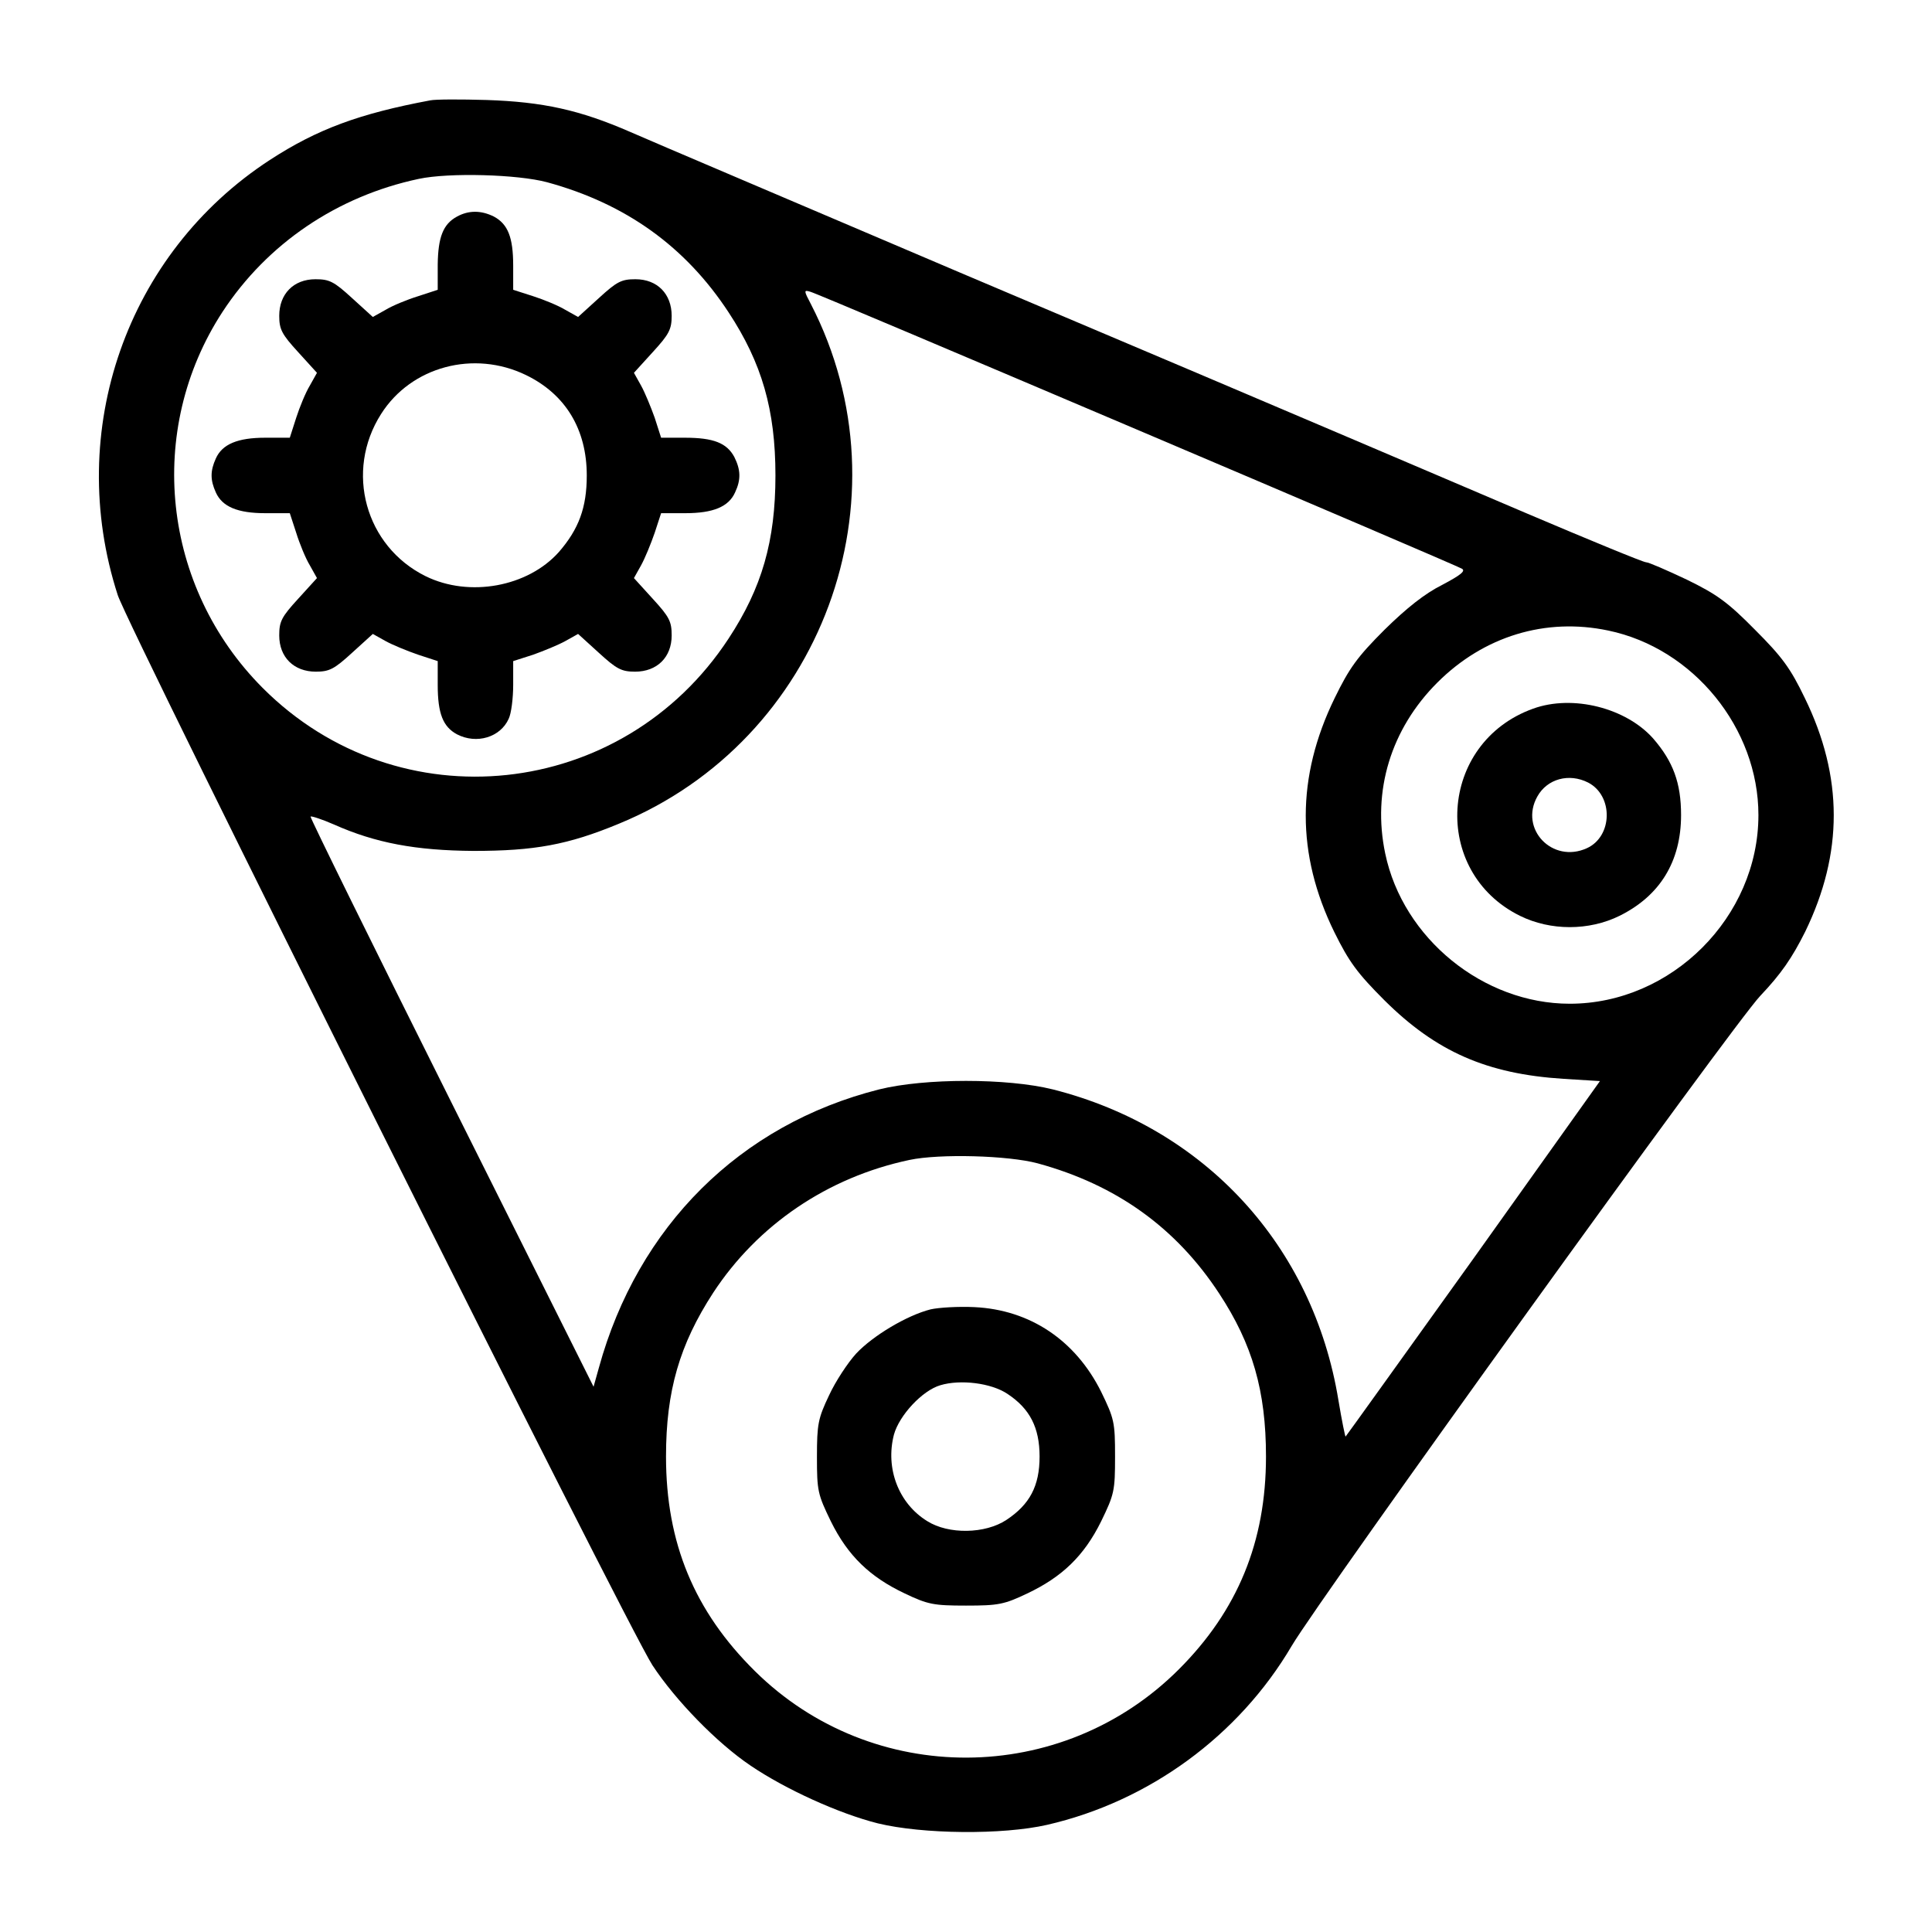 <?xml version="1.0" standalone="no"?>
<!DOCTYPE svg PUBLIC "-//W3C//DTD SVG 20010904//EN"
 "http://www.w3.org/TR/2001/REC-SVG-20010904/DTD/svg10.dtd">
<svg version="1.0" xmlns="http://www.w3.org/2000/svg"
 width="512pt" height="512pt" viewBox="0 0 512 512"
 preserveAspectRatio="xMidYMid meet">

<g transform="translate(0,512) scale(0.1,-0.1)"
fill="#000000" stroke="none">
<path d="M1140 4854 c-187 -35 -299 -76 -425 -158 -379 -247 -544 -717 -403
-1153 29 -89 1351 -2735 1417 -2836 61 -93 171 -206 260 -266 93 -63 234 -127
337 -153 119 -29 331 -31 449 -4 270 62 508 236 648 474 76 129 1172 1650
1242 1723 55 58 84 100 119 170 101 208 101 410 -1 619 -38 79 -60 109 -132
181 -72 73 -101 94 -181 133 -53 25 -101 46 -108 46 -7 0 -148 58 -315 129
-166 71 -392 167 -502 214 -110 47 -555 236 -990 420 -434 185 -832 354 -884
377 -135 59 -233 80 -381 85 -69 2 -136 2 -150 -1z m310 -217 c209 -57 367
-171 481 -345 88 -134 124 -258 124 -432 0 -174 -36 -298 -124 -432 -281 -429
-875 -492 -1235 -131 -267 268 -311 683 -106 997 118 180 303 306 520 352 80
17 262 12 340 -9z m1562 -655 c466 -198 854 -364 862 -369 11 -6 -3 -17 -52
-43 -46 -23 -94 -61 -153 -119 -72 -72 -93 -101 -132 -181 -102 -209 -102
-414 -1 -620 39 -79 61 -109 133 -181 137 -136 271 -195 474 -208 l97 -6 -335
-470 c-185 -258 -337 -470 -339 -472 -1 -2 -10 42 -19 96 -67 410 -354 722
-757 824 -121 30 -339 30 -460 0 -369 -93 -640 -363 -743 -738 l-14 -50 -377
754 c-207 414 -375 755 -373 757 2 2 30 -7 62 -21 110 -49 217 -69 370 -70
161 0 250 16 385 72 538 221 775 861 509 1377 -19 36 -19 38 -2 33 10 -2 399
-167 865 -365z m1250 -533 c226 -47 398 -259 398 -489 0 -270 -230 -500 -500
-500 -229 0 -442 173 -489 398 -35 166 15 330 138 453 123 123 287 173 453
138z m-1512 -1412 c209 -57 367 -171 481 -345 88 -134 124 -258 124 -432 0
-226 -75 -408 -231 -564 -310 -310 -812 -312 -1123 -5 -161 159 -236 340 -236
569 0 174 36 297 125 434 118 180 303 306 520 352 80 17 262 12 340 -9z"/>
<path d="M1211 4546 c-37 -20 -50 -55 -51 -127 l0 -67 -52 -17 c-29 -9 -68
-25 -86 -36 l-34 -19 -55 50 c-48 44 -60 50 -97 50 -58 0 -96 -39 -96 -97 0
-36 7 -49 50 -96 l50 -55 -19 -34 c-11 -18 -27 -57 -36 -85 l-17 -53 -65 0
c-73 0 -114 -17 -131 -55 -15 -33 -15 -57 0 -90 17 -38 58 -55 131 -55 l65 0
17 -52 c9 -29 25 -68 36 -86 l19 -34 -50 -55 c-44 -48 -50 -60 -50 -97 0 -58
39 -96 97 -96 36 0 49 7 96 50 l55 50 34 -19 c18 -10 57 -26 86 -36 l52 -17 0
-63 c0 -76 14 -111 51 -131 52 -27 115 -8 137 41 7 14 12 55 12 90 l0 63 53
17 c28 10 67 26 85 36 l34 19 55 -50 c47 -43 60 -50 96 -50 58 0 97 38 97 96
0 37 -6 49 -50 97 l-50 55 19 34 c10 18 26 57 36 86 l17 52 64 0 c74 0 115 17
132 55 16 34 15 60 -2 94 -20 37 -55 51 -131 51 l-63 0 -17 53 c-10 28 -26 67
-36 85 l-19 34 50 55 c43 47 50 60 50 96 0 58 -38 97 -96 97 -37 0 -49 -6 -97
-50 l-55 -50 -34 19 c-18 11 -57 27 -85 36 l-53 17 0 64 c0 75 -14 110 -51
130 -34 17 -67 17 -98 0z m183 -420 c105 -51 161 -144 161 -266 0 -85 -21
-142 -74 -203 -82 -92 -237 -121 -353 -64 -160 79 -215 278 -118 430 80 126
246 170 384 103z"/>
<path d="M4063 3242 c-251 -90 -272 -432 -35 -549 81 -40 183 -40 264 0 107
53 163 144 163 267 0 85 -21 142 -74 203 -72 81 -213 117 -318 79z m146 -196
c67 -35 65 -143 -4 -174 -91 -41 -179 51 -131 137 26 47 84 63 135 37z"/>
<path d="M2466 1650 c-63 -16 -153 -70 -197 -117 -22 -24 -55 -74 -72 -111
-29 -61 -32 -76 -32 -163 0 -90 2 -99 37 -171 45 -91 103 -147 196 -191 61
-29 76 -32 162 -32 86 0 101 3 162 32 93 44 151 100 196 191 35 72 37 81 37
172 0 91 -2 100 -37 172 -68 136 -188 217 -336 224 -42 2 -94 -1 -116 -6z
m204 -224 c59 -39 85 -89 85 -166 0 -78 -26 -127 -88 -168 -56 -37 -153 -39
-210 -3 -76 47 -111 140 -88 229 14 51 75 117 123 131 53 16 135 6 178 -23z"/>
</g>
</svg>
